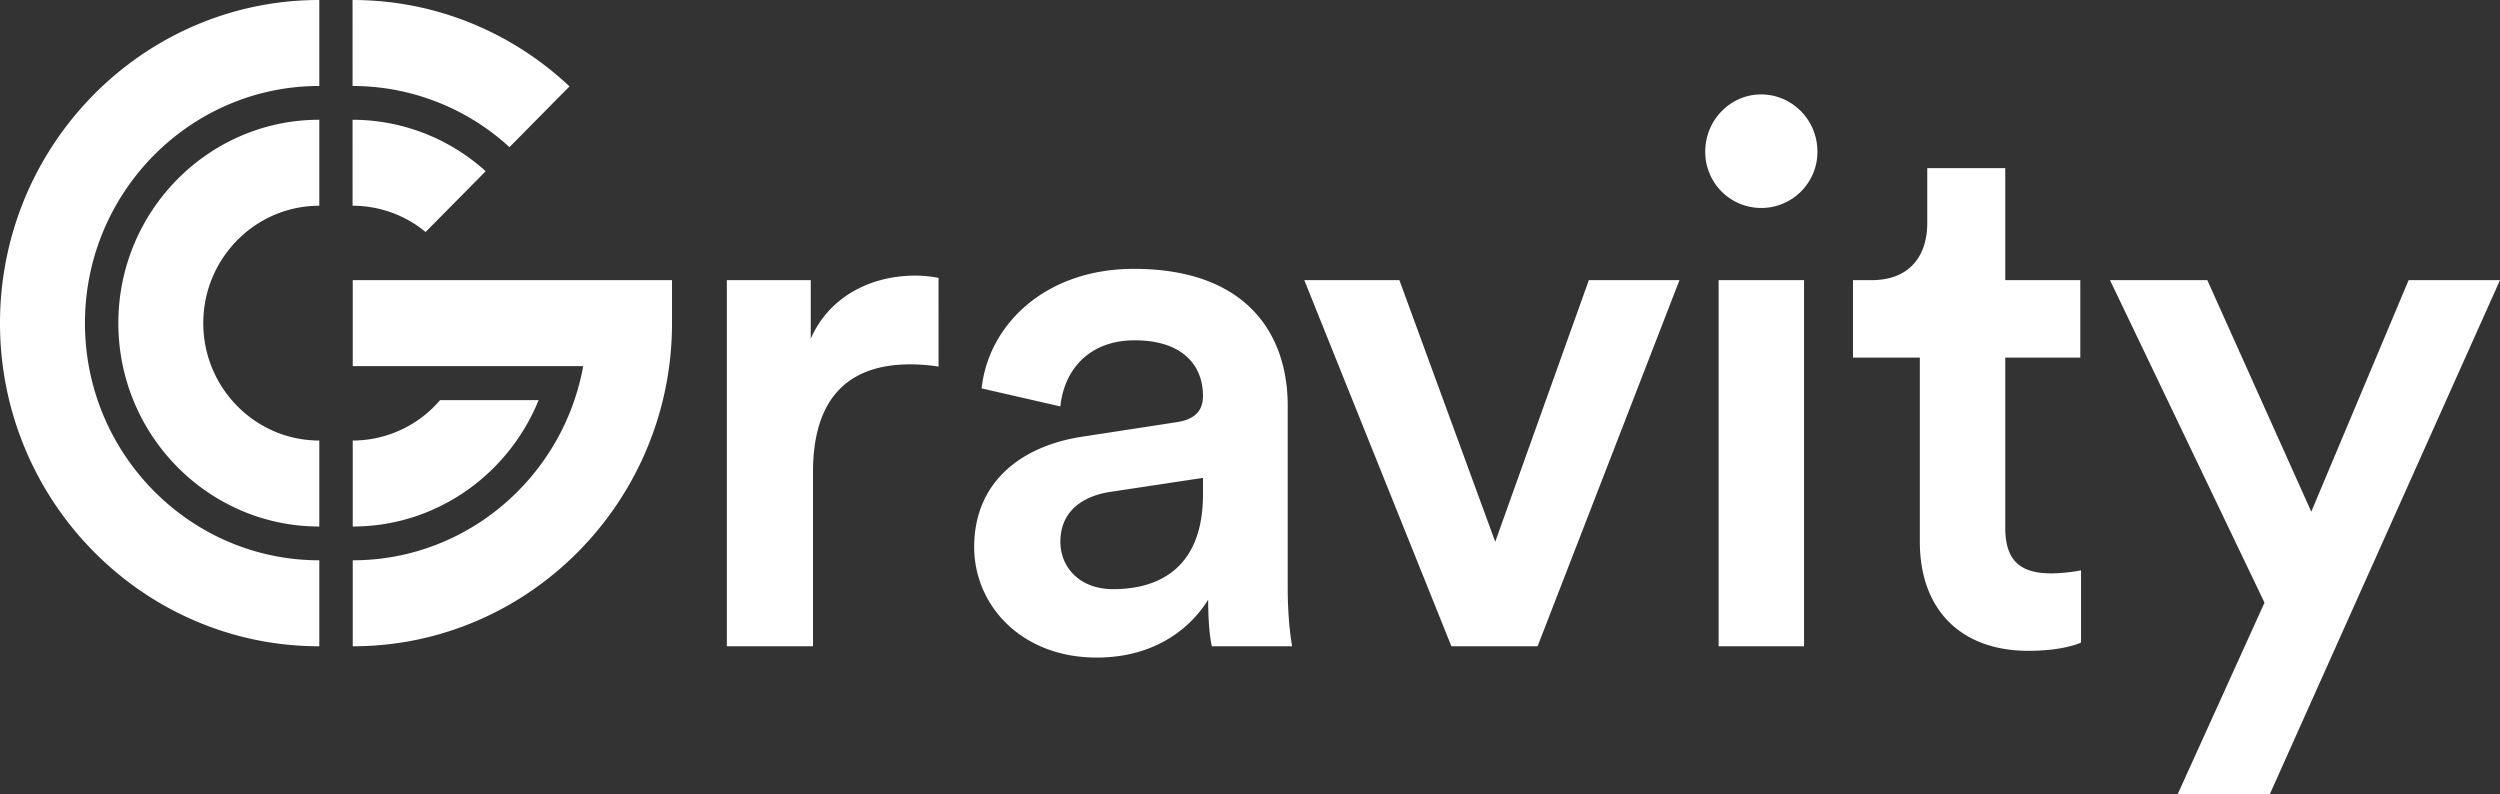 <svg xmlns="http://www.w3.org/2000/svg" width="107" height="34"><rect width="100%" height="100%" fill="#333333" stroke="none"/><path fill="#FFF" fill-rule="evenodd" d="M40.17 15.69a8 8 0 0 0-1.208-.096c-2.861 0-4.165 1.673-4.165 4.601v7.466h-3.688v-15.67H34.7v2.51c.732-1.706 2.45-2.705 4.484-2.705.445 0 .827.065.985.097zm11.318 5.47v-.707l-4.037.61c-1.145.195-2.067.838-2.067 2.126 0 1.06.795 2.027 2.257 2.027 2.067 0 3.847-.998 3.847-4.055m-5.119-2.478 3.975-.611c.89-.128 1.144-.58 1.144-1.127 0-1.318-.89-2.38-2.925-2.38-1.939 0-3.02 1.255-3.179 2.83l-3.37-.771c.286-2.703 2.702-5.117 6.517-5.117 4.77 0 6.583 2.735 6.583 5.857v7.787c0 1.416.158 2.35.19 2.51H51.87c-.032-.096-.16-.74-.16-1.996-.731 1.192-2.256 2.479-4.769 2.479-3.242 0-5.246-2.252-5.246-4.731 0-2.799 2.036-4.344 4.674-4.73m19.44 8.978H62.12l-6.296-15.67h4.07l4.102 11.197 4.006-11.198h3.88zm7.748 0h3.656V11.99h-3.656zm1.812-23.62c1.336 0 2.417 1.095 2.417 2.447a2.403 2.403 0 0 1-2.417 2.413 2.395 2.395 0 0 1-2.384-2.413c0-1.352 1.08-2.446 2.384-2.446m10.456 7.949h3.212v3.314h-3.212v7.272c0 1.385.604 1.964 1.972 1.964.508 0 1.112-.097 1.271-.129v3.09c-.222.096-.921.353-2.257.353-2.862 0-4.642-1.738-4.642-4.665v-7.885h-2.861V11.99h.795c1.653 0 2.384-1.062 2.384-2.445v-2.35h3.338zM93.201 34l3.72-8.206-6.613-13.804h4.165l4.45 9.911 4.166-9.911H107L97.144 34zM13.666 0v3.68c-5.53 0-10.03 4.554-10.03 10.15 0 5.598 4.5 10.151 10.03 10.151v3.68C6.13 27.661 0 21.456 0 13.831 0 6.205 6.13 0 13.666 0m0 5.126v3.68c-2.738 0-4.966 2.255-4.966 5.025s2.228 5.024 4.966 5.024v3.68c-4.743 0-8.601-3.905-8.601-8.704s3.858-8.705 8.6-8.705m15.097 6.865v1.84c0 7.625-6.13 13.83-13.665 13.83v-3.68c4.91 0 9.007-3.588 9.864-8.31h-9.864v-3.68zm-5.71 5.135c-1.285 3.17-4.365 5.409-7.955 5.409v-3.68a4.93 4.93 0 0 0 3.739-1.73Zm-7.963-12a8.5 8.5 0 0 1 5.698 2.203L18.215 9.93a4.9 4.9 0 0 0-3.125-1.125Zm0-5.126c3.583 0 6.847 1.405 9.286 3.697l-2.57 2.601A9.93 9.93 0 0 0 15.09 3.68Z"/></svg>